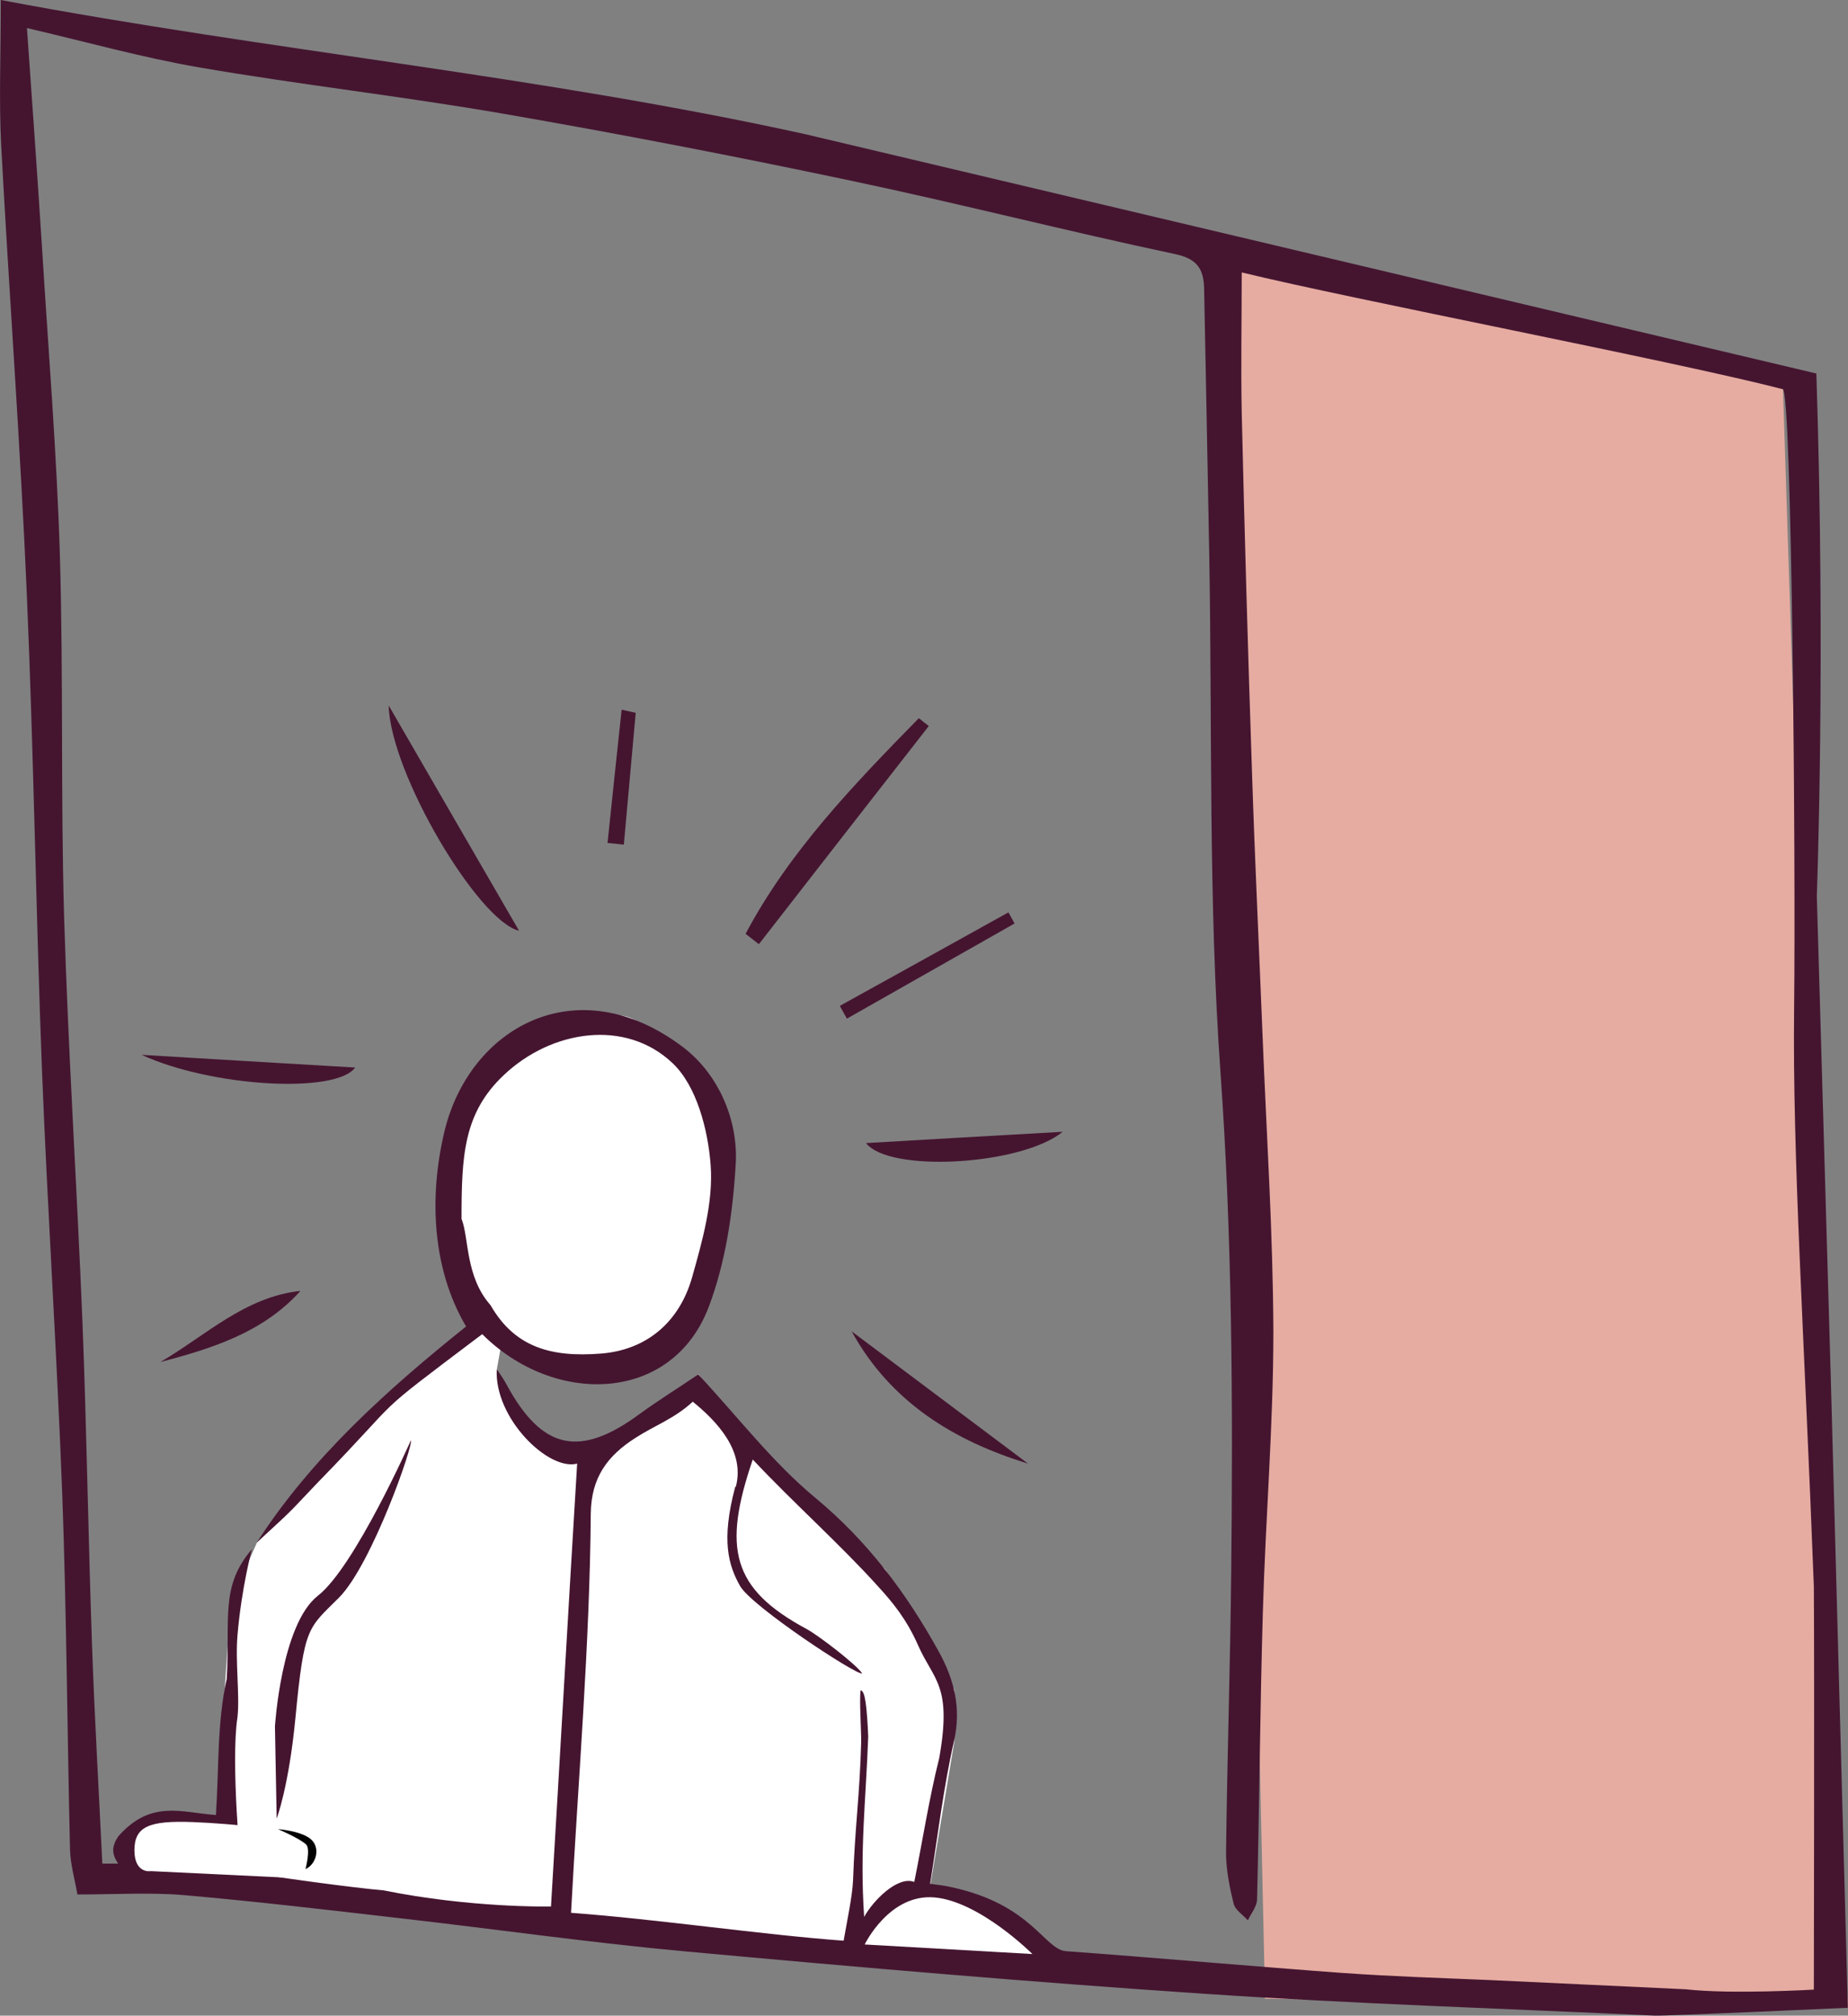 <?xml version="1.0" encoding="utf-8"?>
<svg xmlns="http://www.w3.org/2000/svg" id="Ebene_1" viewBox="0 0 117.96 128.6">
  <rect x="0" y="0" width="117.96" height="128.6" fill="#808080" stroke="none"/>
  <defs>
    <style>.cls-1{fill:#010101;}.cls-2{fill:#fff;}.cls-3{fill:#e6aca1;}.cls-4{fill:#451530;}</style>
  </defs>
  <polygon class="cls-3" points="78.26 15.04 113.81 24.83 115.81 86.41 117.96 128.1 80.75 127.52 78.26 15.04"/>
  <path class="cls-2" d="m33.89,66.5s-5.03,2.59-4.92,9.7c.11,7.11,1.83,8.9,1.83,8.9l-6.66,4.33-7.74,8.99-1.68,3.79-.92,13.59.92,2.67,3.02,1.95,40.21,4.81,1.45-5.05,1.52-9.08v-3.29l-4.42-7.69-8.92-8.24-3-4.21-2.2,3.03-5.54,2.66-3.7-2.72-1.42-3.31.43-2.4s3.66,2.65,5.2,2.54,6.56-1.95,7.48-5.11,2.44-7.89,1.13-11.25-2.39-4.33-5.43-6.03c-2.23-1.25-6.64,1.44-6.64,1.44h.01Z"/>
  <path class="cls-4" d="m115.94,23.83c.6,18.24.03,33.33.03,33.33l.9,31.06,1.08,39.88s-11.67.53-12.32.5c-9.57-.45-19.15-.75-28.7-1.39-11.05-.74-22.08-1.69-33.1-2.7-6.05-.55-12.06-1.41-18.09-2.1-4.67-.54-9.33-1.09-14.02-1.5-2.17-.18-4.37-.04-6.78-.04-.17-.98-.44-1.9-.47-2.85-.18-7.51-.22-15.02-.49-22.52-.34-9.06-.94-18.13-1.3-27.19-.39-10.14-.53-20.3-.97-30.44C1.3,28.31.58,18.74.07,9.17-.07,6.35.05,3.52.05,0c17.18,3.24,34.47,4.84,51.39,8.57M15.4,119.37c1.93.38,7.32,1.09,9.1,1.24,5.53,1.12,10.54,1.03,10.67,1.03.56-9.27,1.12-19.22,1.67-28.26-1.83.49-5.31-2.91-5.13-6.03.25.38.45.66.61.96,2.26,4.19,4.67,4.73,8.5,1.91,1.18-.86,2.42-1.63,3.75-2.53,2.54,2.72,4.75,5.62,7.47,7.87,3.34,2.77,5.81,6.07,7.87,9.79.99,1.79,1.47,3.62.98,5.76-.67,2.94-1.02,5.96-1.52,9.08.53.07.98.12,1.39.22,5.14,1.12,5.9,3.99,7.3,4.08,5.9.43,11.79.96,17.67,1.39,3.12.22,6.24.32,9.36.45,4.1.2,8.21.38,12.52.59,2.9.33,8.17.02,8.17.02,0,0,.04-19.88,0-25.72-.62-16.28-1.37-27.33-1.26-36.92s-.15-39.32-.72-39.47c-7.21-1.85-27.46-5.72-34.54-7.45,0,2.99-.06,5.96,0,8.93.18,7.69.4,15.38.66,23.07.18,5.57.45,11.12.67,16.69.25,6.3.67,12.61.69,18.91,0,5.95-.5,11.89-.67,17.83-.18,6.12-.22,12.24-.37,18.36,0,.45-.38.91-.59,1.35-.32-.36-.81-.66-.91-1.07-.26-1.08-.49-2.2-.48-3.3.07-5.97.27-11.93.33-17.91.11-10.63.07-21.24-.69-31.88-.77-10.89-.52-21.86-.71-32.79-.1-5.7-.22-11.42-.33-17.12-.02-1.26-.42-1.94-1.86-2.24-6.93-1.47-13.79-3.23-20.72-4.69-7.35-1.55-14.73-2.98-22.13-4.26-6.46-1.12-12.99-1.85-19.44-2.96-3.64-.63-7.21-1.63-10.99-2.51.33,4.7.67,9.42.97,14.14.4,6.48.93,12.95,1.13,19.43.23,7.69.05,15.41.27,23.1.26,8.61.82,17.21,1.17,25.82.27,6.86.37,13.72.61,20.59.16,4.67.44,9.35.66,14.03h1.01c-.44-.66-.4-1.1,0-1.73,2.09-2.37,4.02-1.53,6.24-1.37.2-2.97.07-5.91.69-8.68.23-3.89-.43-5.9,1.61-8.28,0,0-.66,2.43-.92,5.47-.15,1.69.15,3.86,0,5.23-.45,2.89.23,9.81.23,9.81h0Zm31.57-24.52c.6-2.27-1.21-4.17-2.75-5.42-1.15,1.07-2.44,1.52-3.66,2.31-1.77,1.13-2.82,2.51-2.85,4.82-.06,8.32-.81,17.07-1.26,25.48,5.64.42,12.11,1.39,17.4,1.78.23-1.32.56-2.86.6-3.84.12-3.39.43-5.46.52-8.84.01-.66-.12-2.62-.04-3.29.29,0,.4.99.49,2.93-.15,4.15-.55,7.25-.26,11.52.55-1.01,2.13-2.64,3.2-2.23.5-2.48.97-5.45,1.59-7.89.83-4.67-.34-4.94-1.34-7.19-.76-1.73-1.69-2.82-2.54-3.75-2.43-2.7-5.41-5.34-8.02-8.12-1.94,5.67-1.34,8.25,3.45,10.82.77.42,3.16,2.26,3.53,2.82-.23.22-7.06-4.27-7.79-5.57s-1.23-2.87-.31-6.33h.01Z"/>
  <path class="cls-4" d="m29.75,84.63c-2.16-3.66-2.37-8.22-1.4-12.36,1.55-6.66,8.41-10.6,15.21-5.49,2.24,1.68,3.58,4.6,3.4,7.52-.18,3.05-.64,6.23-1.72,9.08-2.34,6.17-9.87,6.33-14.46,1.74-7.58,5.72-4.59,3.41-10.5,9.47-1.97,2.06-1.31,1.46-3.9,3.84,3.48-5.4,8.3-9.74,13.36-13.79h.01Zm-.28-6.84c.47,1.21.23,3.66,1.84,5.48,1.55,2.7,3.88,3.34,7.05,3.09,2.93-.23,5-2.02,5.81-4.84.66-2.34,1.37-4.83,1.19-7.2-.17-2.26-.9-5.04-2.42-6.48-3-2.86-7.74-2.13-10.78.75-2.58,2.43-2.7,5.15-2.7,9.21h0Z"/>
  <path class="cls-4" d="m59.28,46.33c-3.62,4.64-7.24,9.27-10.84,13.91l-.85-.66c2.8-5.27,6.92-9.53,11.06-13.76.21.17.42.34.63.5h0Z"/>
  <path class="cls-4" d="m33.13,59.38c-2.59-.6-8.21-10.02-8.32-14.37,2.72,4.71,5.45,9.41,8.32,14.37Z"/>
  <path class="cls-4" d="m9.04,67.3c4.44.27,8.89.53,13.63.81-1.21,1.69-9.15,1.25-13.63-.81Z"/>
  <path class="cls-4" d="m65.62,93.38c-4.76-1.46-8.78-3.94-11.26-8.44,3.75,2.81,7.51,5.63,11.26,8.44Z"/>
  <path class="cls-4" d="m55.28,72.93c4.24-.25,8.14-.47,12.55-.72-2.6,2.13-11.06,2.64-12.55.72Z"/>
  <path class="cls-4" d="m10.24,86.9c2.89-1.69,5.4-4.16,8.94-4.54-2.39,2.66-5.64,3.67-8.94,4.54Z"/>
  <path class="cls-4" d="m53.6,64.18c3.59-1.99,7.18-3.97,10.77-5.97.13.23.26.47.39.71-3.57,2.02-7.13,4.05-10.7,6.07-.15-.27-.31-.54-.45-.81h-.01Z"/>
  <path class="cls-4" d="m40.58,45.46c-.26,2.81-.5,5.62-.76,8.43-.34-.04-.7-.07-1.04-.11.29-2.83.6-5.67.9-8.5.29.06.6.13.9.2h.01Z"/>
  <path class="cls-4" d="m26.23,91.89s-3.59,8.1-5.94,9.92c-2.34,1.83-2.74,8.34-2.74,8.34l.11,5.88s.78-2.04,1.2-6.45c.56-5.86.8-5.67,2.77-7.64,2.11-2.11,4.83-9.93,4.59-10.05Z"/>
  <path class="cls-2" d="m55.2,124.05s1.57-3.25,4.46-2.99,6.24,3.61,6.24,3.61l-10.71-.61Z"/>
  <path class="cls-2" d="m8.58,118.05c0-1.53.97-1.9,3.7-1.8s6.28.56,6.28.56v3l-8.93-.43s-1.05.2-1.05-1.34Z"/>
  <path class="cls-1" d="m17.73,116.7s1.4.1,2.06.6c.72.56.39,1.66-.29,1.95,0,0,.34-1.28.04-1.57-.43-.4-1.8-.98-1.8-.98h0Z"/>
</svg>